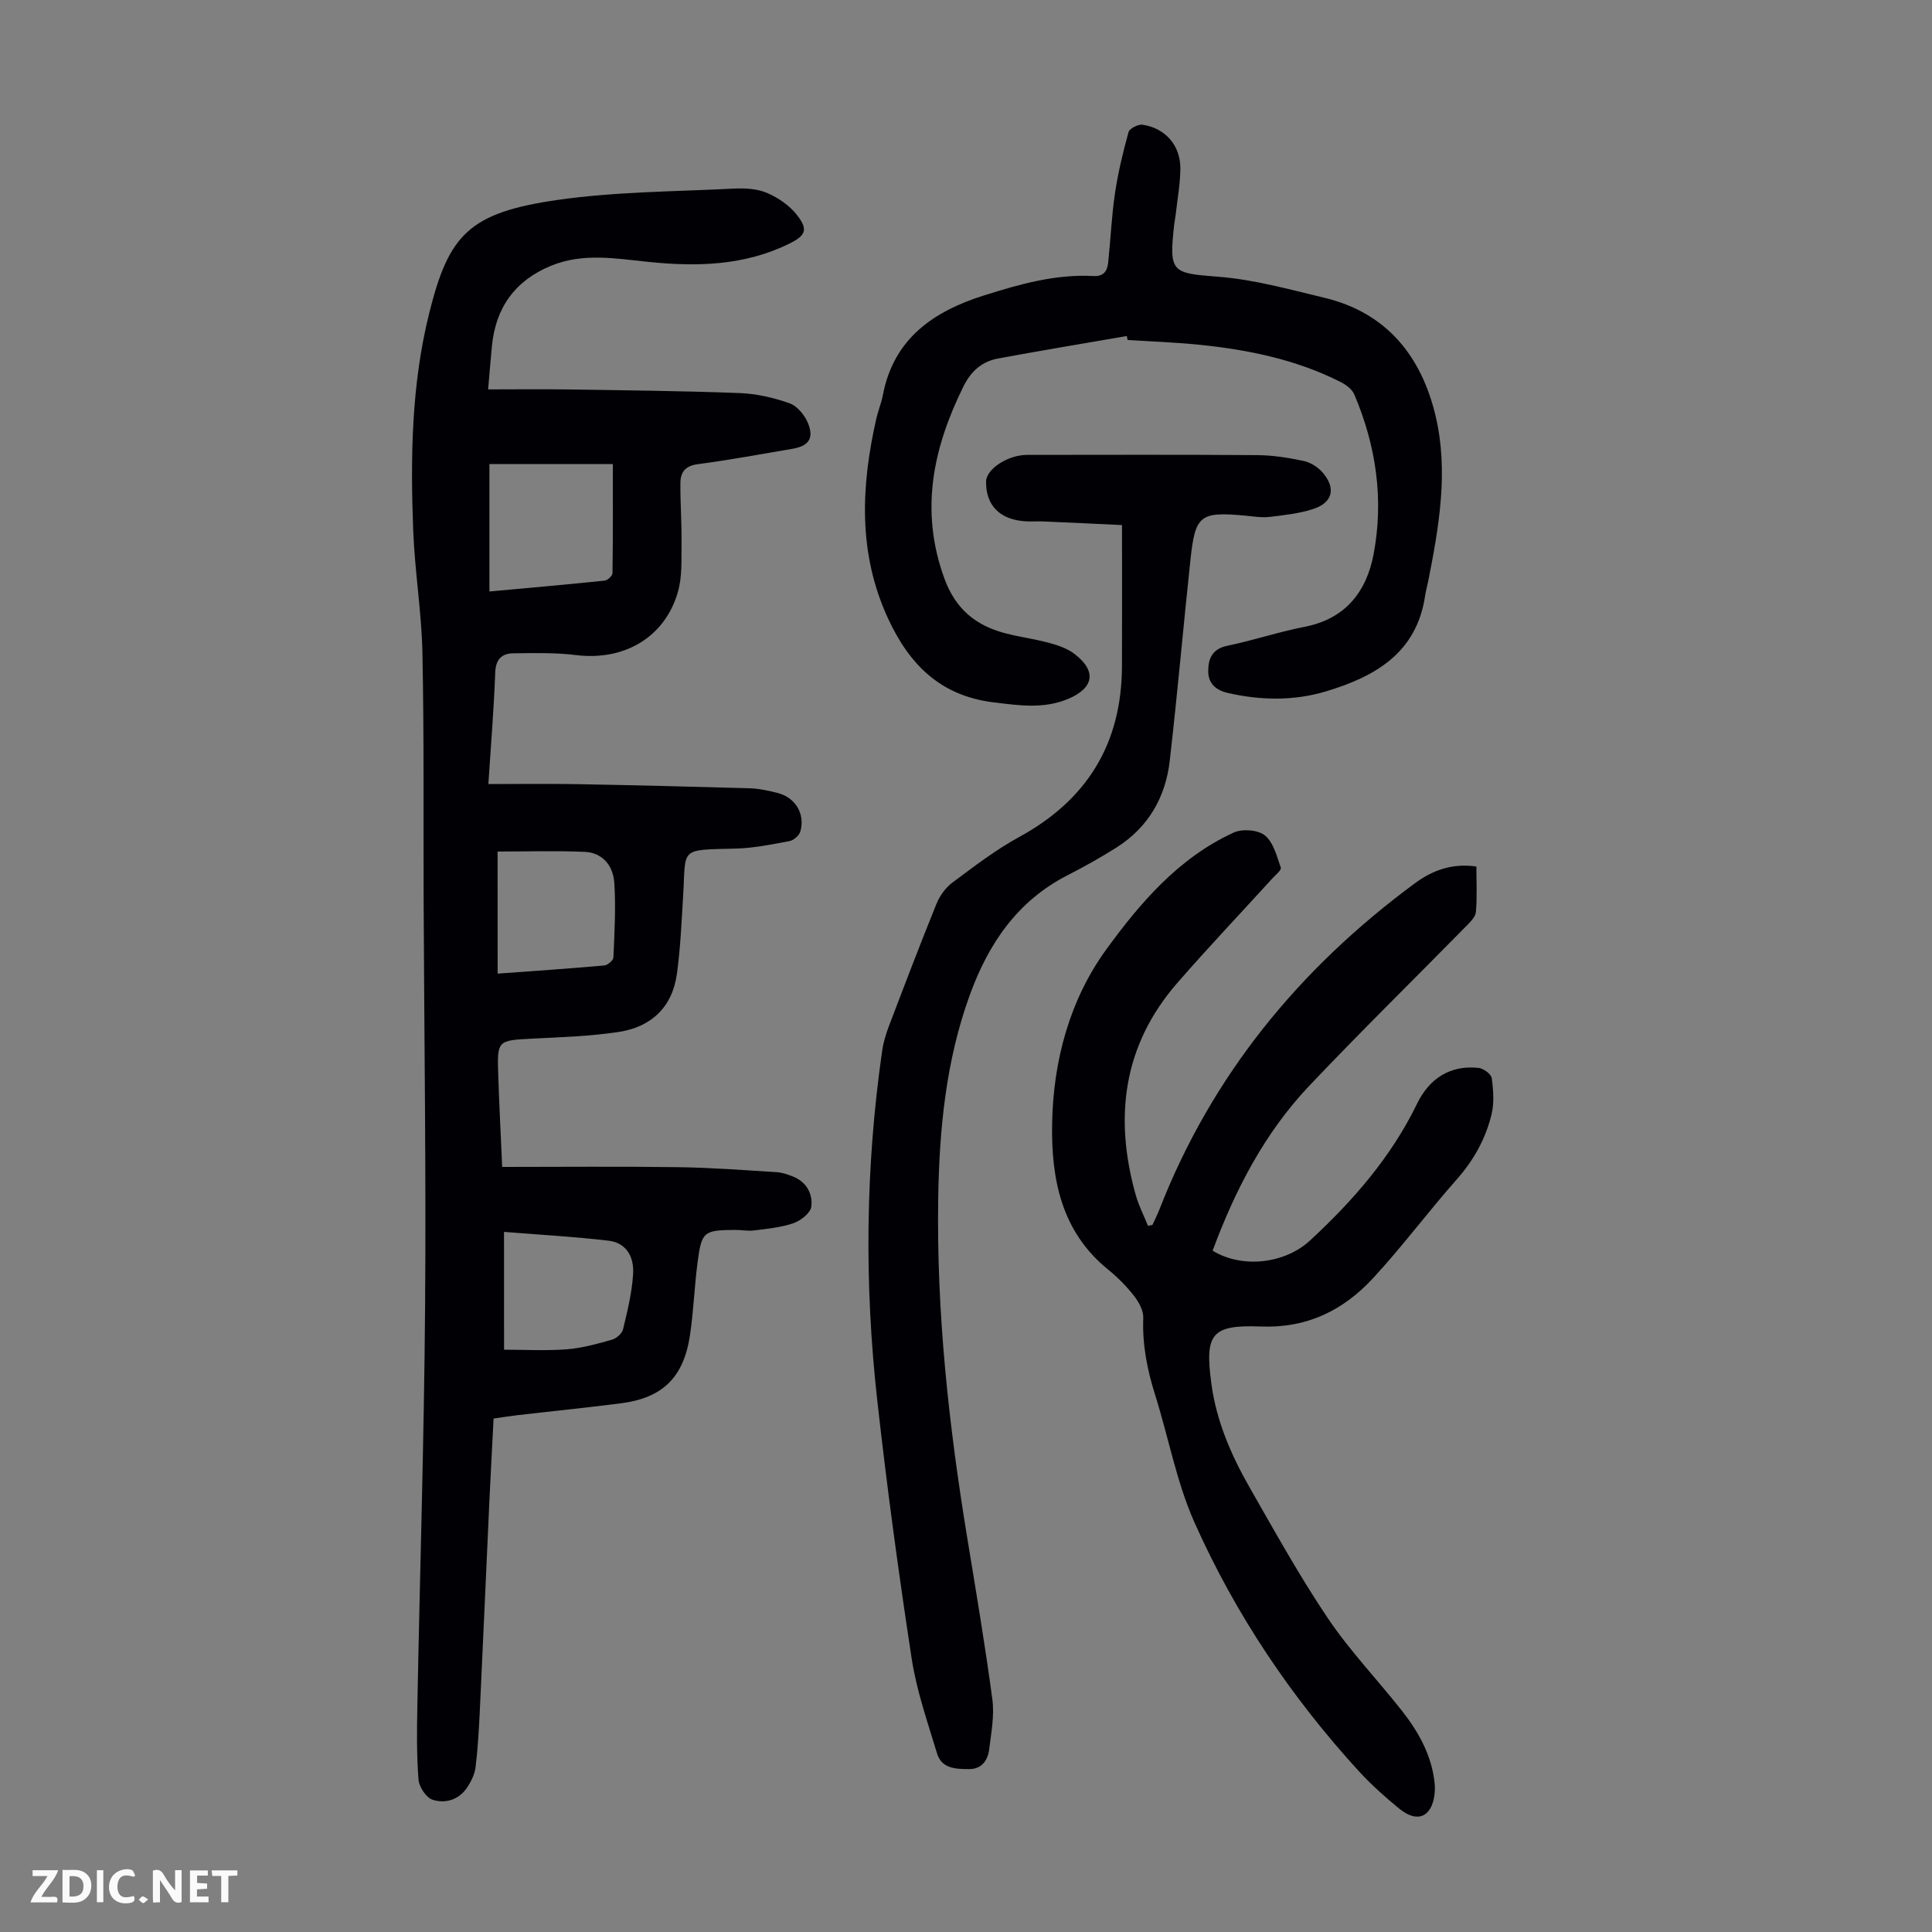 <svg enable-background="new 0 0 400 400" viewBox="0 0 400 400" xmlns="http://www.w3.org/2000/svg"><rect x="0" y="0" width="400" height="400" fill="#808080" stroke="none"/><g fill="#fbfafa"><path d="m37.59 393.81c-.92.31-1.52.05-2-.78-.7-1.2-1.52-2.34-2.47-3.78v4.59c-.55.03-.95.05-1.41.07-.03-.37-.06-.64-.06-.91 0-1.91 0-3.81 0-5.7 1.13-.41 1.77-.03 2.29.91.62 1.11 1.38 2.14 2.31 3.19v-4.2h1.35v6.61z"/><path d="m12.94 393.88v-6.75c1.9.19 3.93-.54 5.37 1.29.8 1.01.78 2.88.03 3.97-1.37 1.97-3.4 1.51-5.4 1.49m1.45-1.22c2.04.12 2.92-.58 2.89-2.21-.03-1.51-.98-2.19-2.89-2z"/><path d="m11.81 393.87h-5.49c.68-2.18 2.47-3.48 3.51-5.45h-3.08v-1.21h5.29c-.71 2.13-2.44 3.48-3.47 5.51.86 0 1.63.04 2.39-.01.79-.05 1.14.21.85 1.16"/><path d="m39.33 393.86v-6.61h3.7v1.07h-2.22v1.52c.68.04 1.34.09 2.07.13v1.07c-.72.05-1.38.09-2.1.14v1.48h2.4v1.19h-3.85z"/><path d="m27.71 388.56c-1.15-.3-2.46-.61-3.1.64-.37.73-.41 1.93-.06 2.67.63 1.35 1.99.93 3.17.68.35.94-.01 1.32-.93 1.46-1.62.25-3.05-.27-3.76-1.48-.73-1.24-.6-3.03.31-4.17.88-1.11 2.71-1.7 4-1.16.32.13.44.74.65 1.12-.1.08-.19.16-.28.24"/><path d="m49.15 387.24v1.07c-.59.02-1.17.05-1.87.08v5.44h-1.48v-5.44h-1.85c-.05-.4-.08-.73-.13-1.15z"/><path d="m20.06 387.21h1.33v6.62h-1.33z"/><path d="m30.68 393.25c-.49.38-.8.79-1.05.76-.32-.05-.6-.45-.9-.7.26-.24.51-.64.8-.67.29-.04.62.3 1.15.61"/></g><path d="m103.97 241.6c12.45 0 24.42-.12 36.38.05 6.81.09 13.61.61 20.41 1.03 1.2.07 2.42.5 3.54.96 2.73 1.13 4 3.6 3.67 6.19-.17 1.31-2.18 2.89-3.68 3.41-2.58.9-5.4 1.16-8.15 1.51-1.31.17-2.68-.13-4.02-.11-6.43.06-6.85.34-7.69 6.67-.67 5.09-.83 10.26-1.61 15.33-1.33 8.59-5.7 12.79-14.2 13.89-7.21.93-14.45 1.65-21.67 2.49-1.54.18-3.08.43-4.76.68-.29 5.77-.6 11.35-.86 16.92-.67 14.53-1.3 29.07-1.99 43.6-.19 3.89-.4 7.79-.88 11.65-.18 1.49-.94 3.02-1.79 4.28-1.7 2.5-4.49 3.31-7.1 2.47-1.32-.42-2.8-2.64-2.92-4.15-.4-5.09-.34-10.22-.24-15.33.52-27.52 1.39-55.03 1.6-82.56.22-27.98-.18-55.96-.3-83.95-.07-17.13.1-34.26-.25-51.38-.17-8.48-1.58-16.93-1.91-25.41-.58-15.11-.38-30.21 3.32-45.03 4.03-16.14 8.13-20.78 26.6-23.42 12.01-1.72 24.27-1.72 36.42-2.34 2.3-.12 4.85.01 6.91.89 2.34 1 4.71 2.64 6.25 4.63 2.31 2.98 1.75 4.2-1.61 5.86-9.3 4.6-19.19 4.82-29.21 3.79-6.78-.7-13.56-1.92-20.19.82-7.41 3.07-11.41 8.64-12.19 16.58-.26 2.67-.47 5.34-.79 9 5.63 0 11.06-.07 16.48.01 11.86.18 23.72.3 35.57.75 3.51.13 7.1.95 10.41 2.14 1.6.58 3.16 2.53 3.82 4.22 1.21 3.11 0 4.64-3.34 5.19-6.51 1.09-12.99 2.32-19.53 3.17-2.6.34-3.58 1.66-3.6 3.86-.04 4.13.29 8.26.23 12.38-.04 3.43.18 7.03-.76 10.26-2.72 9.41-11.17 14.25-21.05 13.03-4.29-.53-8.67-.42-13.01-.37-2.4.03-3.65 1.24-3.75 4-.27 7.46-.89 14.91-1.42 23.07 6.32 0 12.33-.09 18.33.02 11.97.22 23.93.51 35.89.86 1.88.06 3.77.49 5.61.95 3.71.93 5.79 4.3 4.77 7.96-.23.84-1.36 1.84-2.22 2.01-3.71.7-7.46 1.47-11.21 1.56-11.84.3-10.22-.24-10.85 9.89-.33 5.35-.55 10.72-1.28 16.02-.94 6.92-5.33 11.04-12.08 12.06-5.83.88-11.78 1.07-17.69 1.37-7.43.38-7.47.29-7.22 7.71.2 6.03.51 12.04.81 18.86zm-2.64-119.14c8.09-.74 15.97-1.43 23.85-2.25.61-.06 1.62-1 1.63-1.54.11-7.46.07-14.93.07-22.6-8.69 0-17.02 0-25.55 0zm3.03 156.98c4.32 0 8.67.25 12.98-.08 3.17-.25 6.31-1.13 9.39-2 .91-.26 2.06-1.28 2.27-2.15.9-3.78 1.85-7.61 2.08-11.46.23-3.88-1.69-6.47-5.04-6.87-7.03-.84-14.11-1.22-21.69-1.83.01 8.46.01 15.91.01 24.39zm-1.33-77.86c7.65-.56 14.87-1.05 22.08-1.69.7-.06 1.87-1.06 1.89-1.66.22-5.12.52-10.27.19-15.38-.25-3.88-2.66-6.33-6.11-6.48-5.97-.26-11.97-.07-18.06-.07.01 8.87.01 16.86.01 25.28z" fill="#010105"/><path d="m305.67 179.4c0 3.22.17 6.34-.1 9.42-.09 1.03-1.17 2.07-1.99 2.91-10.82 11.01-21.85 21.83-32.47 33.03-9.29 9.79-15.39 21.6-20.05 34.18 6.16 3.76 14.98 2.69 20.17-2.11 8.93-8.26 16.79-17.27 22.17-28.34 2.49-5.13 6.78-8.03 12.74-7.39 1.01.11 2.59 1.28 2.71 2.12.34 2.48.53 5.15-.05 7.54-1.23 5.03-3.69 9.47-7.21 13.44-5.93 6.69-11.27 13.91-17.34 20.46-6.14 6.63-13.63 10.35-23.2 9.98-10.31-.4-11.62 1.56-10.25 11.83 1.04 7.78 4.12 14.85 7.96 21.56 5.21 9.12 10.32 18.34 16.18 27.04 4.54 6.73 10.23 12.68 15.28 19.08 3.5 4.44 6.24 9.36 6.81 15.09.19 1.89-.16 4.36-1.29 5.73-1.72 2.1-4.27.94-6.02-.49-2.92-2.39-5.77-4.92-8.32-7.7-14.08-15.38-25.62-32.56-34.09-51.56-3.74-8.4-5.4-17.71-8.19-26.55-1.63-5.17-2.63-10.33-2.42-15.79.06-1.52-.92-3.32-1.92-4.6-1.58-2.01-3.43-3.87-5.42-5.48-9.65-7.86-11.73-18.75-11.53-30.18.22-12.99 3.66-25.66 11.2-36.03 7-9.63 15.06-19.06 26.43-24.23 1.77-.81 5.02-.55 6.44.62 1.76 1.45 2.46 4.3 3.28 6.66.17.49-1.1 1.52-1.77 2.25-6.55 7.19-13.25 14.25-19.63 21.58-11.3 12.97-13.17 27.92-8.61 44.04.61 2.16 1.67 4.19 2.51 6.28.31-.06.61-.12.92-.18.48-1.06 1.02-2.1 1.44-3.19 10.84-27.8 28.98-49.88 52.83-67.5 3.71-2.74 7.76-4.24 12.8-3.52z" fill="#010105"/><path d="m232.3 108.71c-5.83-.27-11.06-.53-16.29-.75-1.23-.05-2.46.04-3.69-.03-5.3-.31-8.25-3.31-8.16-8.26.05-2.57 4.5-5.48 8.47-5.49 15.89-.01 31.78-.07 47.67.05 3.21.02 6.45.54 9.6 1.2 1.41.3 2.92 1.25 3.89 2.35 2.83 3.22 2.18 6.24-1.81 7.57-2.91.97-6.06 1.3-9.13 1.67-1.64.19-3.35-.1-5.02-.26-9.35-.86-10.37-.14-11.35 9.05-1.49 13.9-2.7 27.83-4.3 41.72-.87 7.56-4.45 13.77-11.01 17.93-3.3 2.09-6.73 4-10.2 5.78-10.39 5.33-16.35 14.2-20.21 24.83-4.91 13.54-6.28 27.65-6.51 41.89-.39 23.67 2.18 47.12 6.01 70.45 1.83 11.14 3.71 22.28 5.2 33.46.44 3.35-.24 6.88-.66 10.3-.28 2.26-1.51 4.09-4.1 4.1-2.7 0-5.72-.04-6.69-3.22-1.96-6.5-4.24-13-5.26-19.67-2.72-17.79-5.14-35.64-7.13-53.52-2.69-24.11-2.44-48.24 1.02-72.29.25-1.75.78-3.49 1.41-5.15 3.22-8.46 6.44-16.91 9.84-25.3.67-1.65 1.88-3.33 3.29-4.39 4.48-3.33 8.95-6.78 13.83-9.44 14.09-7.69 21.23-19.35 21.28-35.36.04-9.51.01-19.01.01-29.22z" fill="#010105"/><path d="m233.29 69.57c-8.88 1.54-17.78 3.01-26.64 4.65-3.34.62-5.6 2.59-7.19 5.81-6.33 12.81-9.05 25.76-3.92 39.78 2.29 6.26 6.45 9.68 12.52 11.28 3.02.8 6.15 1.2 9.16 2.01 1.8.49 3.7 1.13 5.16 2.23 4.72 3.55 4.15 7.09-1.19 9.35-5.1 2.15-10.17 1.38-15.45.74-11.02-1.34-17.46-7.81-21.88-17.37-6.25-13.53-5.6-27.36-2.43-41.38.37-1.63 1.04-3.2 1.35-4.84 2.23-11.73 10.48-17.37 20.96-20.67 7.37-2.32 14.8-4.44 22.66-4.01 2.1.12 2.85-1.05 3.03-2.75.51-4.78.71-9.6 1.41-14.35.64-4.28 1.65-8.53 2.81-12.7.21-.75 2-1.66 2.91-1.53 4.7.71 7.85 4.29 7.82 9.05-.02 3.22-.62 6.44-.98 9.66-.07.67-.23 1.32-.3 1.99-1.1 9.96-.51 10.03 9.18 10.78 7.37.57 14.67 2.62 21.91 4.35 12.95 3.09 20.11 12.16 23.03 24.45 2.71 11.41.72 22.91-1.53 34.26-.2.99-.49 1.96-.63 2.95-1.75 11.9-10.38 16.79-20.56 19.84-6.65 1.99-13.46 1.87-20.25.33-2.52-.57-4.1-1.98-4.1-4.52-.01-2.59.83-4.62 3.98-5.27 5.36-1.1 10.58-2.87 15.95-3.91 8.44-1.63 12.82-7.23 14.3-14.99 2.16-11.36.54-22.5-4-33.15-.46-1.07-1.73-2-2.84-2.56-9.11-4.61-18.95-6.64-29.01-7.68-5-.52-10.04-.69-15.06-1.01-.06-.26-.12-.54-.18-.82z" fill="#010105"/></svg>